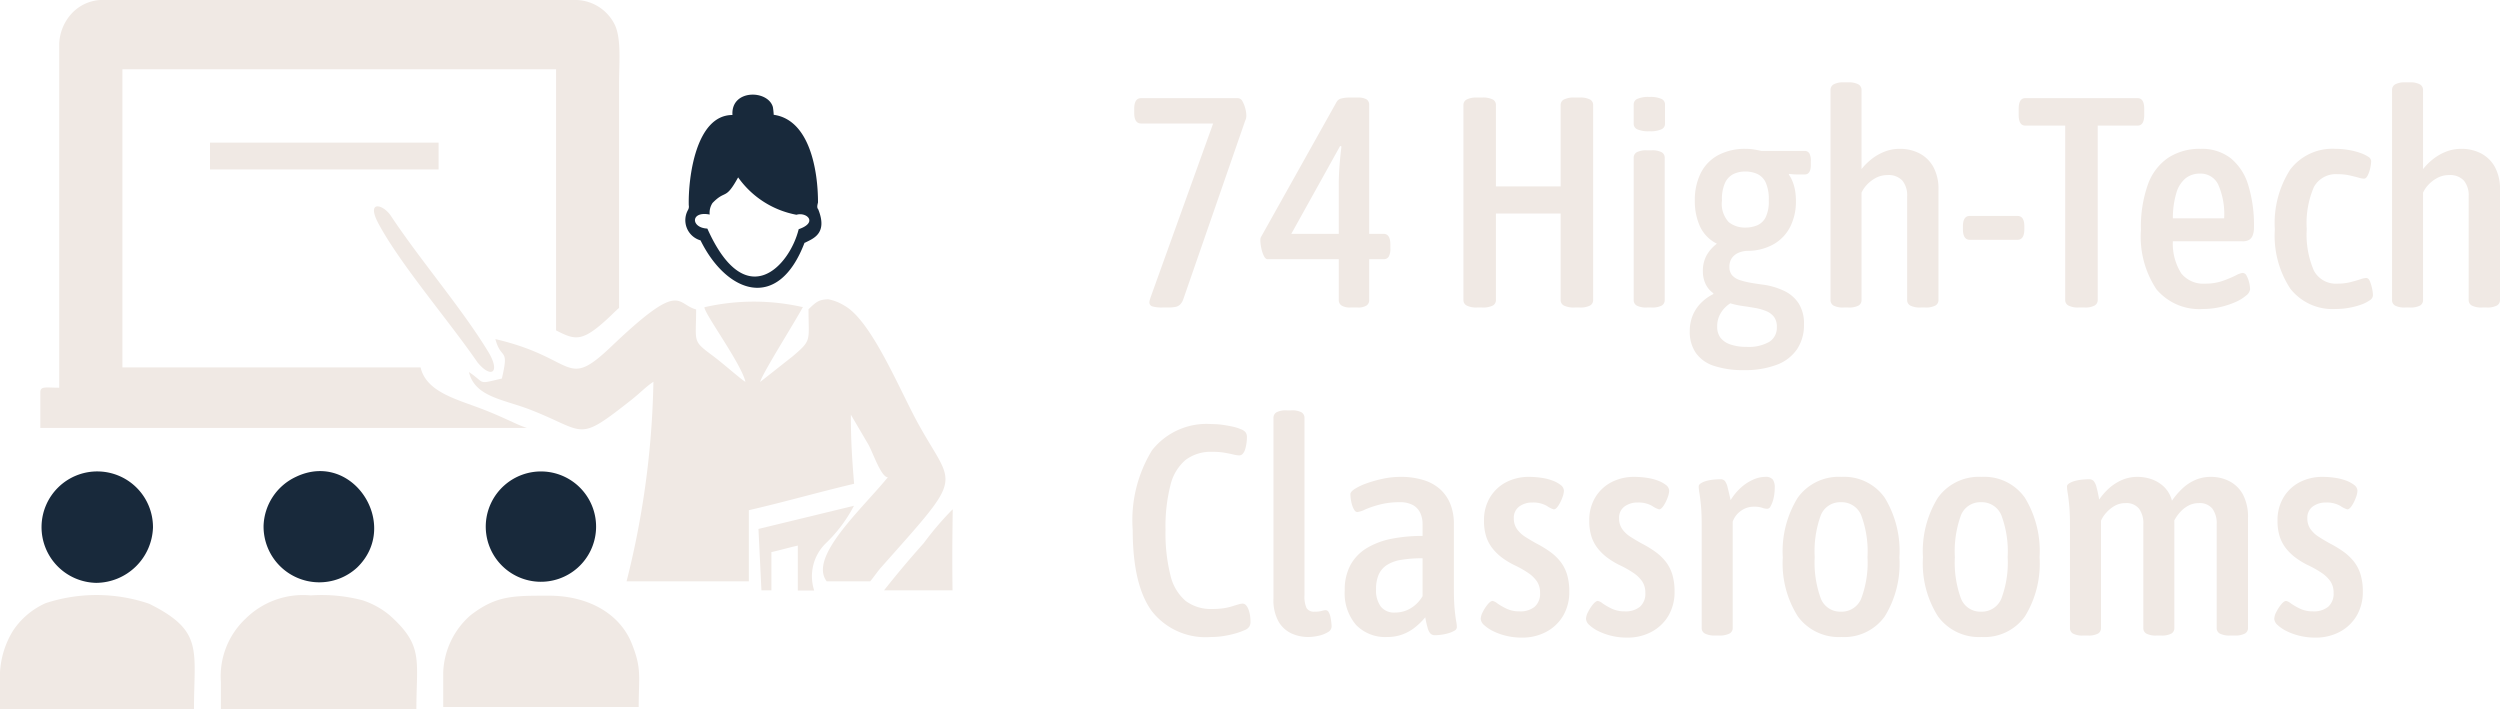 <svg xmlns="http://www.w3.org/2000/svg" width="167.67" height="47.583" viewBox="0 0 167.67 47.583"><g transform="translate(-1334.874 -2154.417)"><path d="M2.82.04a2.31,2.31,0,0,1-.67-.07A.269.269,0,0,1,1.94-.3a.633.633,0,0,1,.03-.18Q2-.58,2.04-.7L6.48-13.04l.4.74H1.38q-.46,0-.46-.72v-.26q0-.72.46-.72H7.86a.36.36,0,0,1,.32.21,1.949,1.949,0,0,1,.19.48,1.91,1.91,0,0,1,.07.47.842.842,0,0,1-.02.2.782.782,0,0,1-.06.16L4.2-.48A.939.939,0,0,1,4-.16.6.6,0,0,1,3.69,0,2.453,2.453,0,0,1,3.2.04Zm12.6,0a1.06,1.06,0,0,1-.59-.13.422.422,0,0,1-.19-.37V-3.2H9.86q-.14,0-.25-.23a2.249,2.249,0,0,1-.17-.53,2.637,2.637,0,0,1-.06-.5.686.686,0,0,1,.01-.13.357.357,0,0,1,.03-.09l5.06-9.04a.491.491,0,0,1,.34-.26,2.054,2.054,0,0,1,.5-.06h.58a1.124,1.124,0,0,1,.6.12.424.424,0,0,1,.18.38V-4.9h.96q.46,0,.46.72v.26a1.047,1.047,0,0,1-.11.55.386.386,0,0,1-.35.17h-.96V-.46a.429.429,0,0,1-.18.37,1.053,1.053,0,0,1-.6.13ZM11-4.08l-.46-.82h4.1V-8.24q0-.58.05-1.23t.13-1.29l-.94-.36,1.3-.48ZM23.92.04a1.431,1.431,0,0,1-.7-.13A.408.408,0,0,1,23-.46V-13.54a.408.408,0,0,1,.22-.37,1.431,1.431,0,0,1,.7-.13h.32a1.477,1.477,0,0,1,.73.13.412.412,0,0,1,.21.37v5.46h4.34v-5.46a.408.408,0,0,1,.22-.37,1.485,1.485,0,0,1,.72-.13h.32a1.423,1.423,0,0,1,.71.13.412.412,0,0,1,.21.37V-.46a.412.412,0,0,1-.21.37,1.423,1.423,0,0,1-.71.13h-.32a1.485,1.485,0,0,1-.72-.13.408.408,0,0,1-.22-.37v-5.8H25.18v5.8a.412.412,0,0,1-.21.37,1.477,1.477,0,0,1-.73.13Zm11.4,0a1.362,1.362,0,0,1-.7-.13.416.416,0,0,1-.2-.37V-10a.416.416,0,0,1,.2-.37,1.362,1.362,0,0,1,.7-.13h.28a1.362,1.362,0,0,1,.7.13.416.416,0,0,1,.2.37V-.46a.416.416,0,0,1-.2.37,1.362,1.362,0,0,1-.7.13Zm.16-11.82a1.853,1.853,0,0,1-.82-.13.4.4,0,0,1-.24-.37v-1.3a.4.4,0,0,1,.24-.37,1.853,1.853,0,0,1,.82-.13,1.792,1.792,0,0,1,.8.13.4.4,0,0,1,.24.37v1.3a.4.4,0,0,1-.24.37A1.792,1.792,0,0,1,35.48-11.78ZM41.8,4.24a6.162,6.162,0,0,1-1.98-.28,2.372,2.372,0,0,1-1.23-.87,2.479,2.479,0,0,1-.41-1.45A2.779,2.779,0,0,1,38.37.59a2.583,2.583,0,0,1,.55-.84,3.089,3.089,0,0,1,.84-.61V-.92a1.567,1.567,0,0,1-.52-.62,1.937,1.937,0,0,1-.18-.84,2.157,2.157,0,0,1,.25-1.08A2.624,2.624,0,0,1,40-4.24a2.423,2.423,0,0,1-1.13-1.15,4.049,4.049,0,0,1-.35-1.73,4.03,4.03,0,0,1,.4-1.86,2.785,2.785,0,0,1,1.17-1.2,3.812,3.812,0,0,1,1.85-.42,3.355,3.355,0,0,1,.53.04q.25.04.51.1h2.88a.369.369,0,0,1,.34.16,1.02,1.02,0,0,1,.1.52v.26q0,.64-.42.64h-.39q-.19,0-.34-.01t-.29-.03l-.04.04a2.171,2.171,0,0,1,.27.51,3.062,3.062,0,0,1,.16.6,4.214,4.214,0,0,1,.05.67,3.752,3.752,0,0,1-.37,1.7,2.813,2.813,0,0,1-1.08,1.17,3.52,3.52,0,0,1-1.71.47,1.677,1.677,0,0,0-.69.13,1.061,1.061,0,0,0-.45.36,1.011,1.011,0,0,0-.16.59.818.818,0,0,0,.19.57,1.191,1.191,0,0,0,.53.32,5.385,5.385,0,0,0,.75.18q.41.07.87.13a4.845,4.845,0,0,1,1.34.41,2.37,2.37,0,0,1,.96.83,2.519,2.519,0,0,1,.36,1.42,2.905,2.905,0,0,1-.46,1.65,2.846,2.846,0,0,1-1.36,1.05A6,6,0,0,1,41.8,4.24Zm.18-1.56a2.774,2.774,0,0,0,1.54-.34,1.113,1.113,0,0,0,.5-.98,1.116,1.116,0,0,0-.19-.69A1.24,1.24,0,0,0,43.3.28a3.542,3.542,0,0,0-.74-.21q-.4-.07-.83-.13a5.556,5.556,0,0,1-.83-.18,1.964,1.964,0,0,0-.62.62,1.686,1.686,0,0,0-.26.94,1.207,1.207,0,0,0,.22.75,1.4,1.4,0,0,0,.67.45A3.2,3.2,0,0,0,41.98,2.68Zm-.08-8a2.061,2.061,0,0,0,.8-.15,1.145,1.145,0,0,0,.57-.54,2.434,2.434,0,0,0,.21-1.13,2.736,2.736,0,0,0-.21-1.21,1.182,1.182,0,0,0-.57-.57,1.948,1.948,0,0,0-.8-.16,1.83,1.83,0,0,0-.77.16,1.24,1.24,0,0,0-.57.57,2.628,2.628,0,0,0-.22,1.21,1.8,1.8,0,0,0,.46,1.46A1.731,1.731,0,0,0,41.9-5.32ZM48.52.04a1.362,1.362,0,0,1-.7-.13.416.416,0,0,1-.2-.37V-14.54a.424.424,0,0,1,.22-.39,1.326,1.326,0,0,1,.66-.13h.3a1.378,1.378,0,0,1,.68.13.424.424,0,0,1,.22.39v5.3a3.98,3.98,0,0,1,.67-.67,3.4,3.4,0,0,1,.87-.5,2.746,2.746,0,0,1,1.02-.19,2.831,2.831,0,0,1,1.32.3,2.276,2.276,0,0,1,.93.9,3.072,3.072,0,0,1,.35,1.56V-.46a.412.412,0,0,1-.21.37,1.369,1.369,0,0,1-.69.13h-.28a1.423,1.423,0,0,1-.71-.13.412.412,0,0,1-.21-.37V-7.42a1.557,1.557,0,0,0-.32-1.05,1.253,1.253,0,0,0-1-.37,1.619,1.619,0,0,0-.8.2,2.263,2.263,0,0,0-.6.47,1.881,1.881,0,0,0-.34.51v7.2a.416.416,0,0,1-.2.37,1.362,1.362,0,0,1-.7.13ZM56.96-4.5q-.46,0-.46-.72V-5.4q0-.7.46-.7h3.2q.46,0,.46.7v.18q0,.72-.46.72ZM64.26.04a1.378,1.378,0,0,1-.68-.13.408.408,0,0,1-.22-.37v-11.7H60.68q-.44,0-.44-.72v-.4q0-.72.44-.72h7.54q.44,0,.44.72v.4q0,.72-.44.72H65.54V-.46a.412.412,0,0,1-.21.37,1.317,1.317,0,0,1-.67.13Zm8.36.1a3.753,3.753,0,0,1-3.14-1.32,6.365,6.365,0,0,1-1.04-3.98,8.483,8.483,0,0,1,.47-3.06,3.648,3.648,0,0,1,1.37-1.79,3.852,3.852,0,0,1,2.16-.59,3.157,3.157,0,0,1,2.01.62,3.679,3.679,0,0,1,1.18,1.79,9.159,9.159,0,0,1,.39,2.87,1.437,1.437,0,0,1-.08.51.6.6,0,0,1-.24.31.873.873,0,0,1-.46.1H70.58a3.692,3.692,0,0,0,.57,2.16,1.891,1.891,0,0,0,1.59.68,3.487,3.487,0,0,0,1.2-.19,8.445,8.445,0,0,0,.86-.36,1.352,1.352,0,0,1,.46-.17.317.317,0,0,1,.27.2,1.782,1.782,0,0,1,.17.46,2.014,2.014,0,0,1,.06.44.642.642,0,0,1-.27.42,2.78,2.78,0,0,1-.72.44,5.61,5.61,0,0,1-1.01.33A5.025,5.025,0,0,1,72.62.14ZM70.58-5.94h3.44a4.916,4.916,0,0,0-.4-2.27,1.305,1.305,0,0,0-1.22-.73,1.52,1.52,0,0,0-.96.31,1.977,1.977,0,0,0-.62.97A5.917,5.917,0,0,0,70.58-5.94ZM81.5.14a3.592,3.592,0,0,1-3.04-1.36A6.471,6.471,0,0,1,77.42-5.2a6.658,6.658,0,0,1,1.03-4.01A3.555,3.555,0,0,1,81.5-10.6a5.1,5.1,0,0,1,.84.07,4.818,4.818,0,0,1,.77.19,2.459,2.459,0,0,1,.56.26.382.382,0,0,1,.21.3,2.286,2.286,0,0,1-.06.46,2.1,2.1,0,0,1-.17.5q-.11.22-.25.22a1.54,1.54,0,0,1-.37-.07q-.25-.07-.6-.15a3.661,3.661,0,0,0-.81-.08,1.668,1.668,0,0,0-1.58.86,6.116,6.116,0,0,0-.48,2.82,6.066,6.066,0,0,0,.48,2.79,1.664,1.664,0,0,0,1.58.87,3.5,3.5,0,0,0,.87-.1q.39-.1.66-.19a1.428,1.428,0,0,1,.39-.09q.16,0,.25.21a2.667,2.667,0,0,1,.15.49A2.345,2.345,0,0,1,84-.76a.429.429,0,0,1-.22.32,2.345,2.345,0,0,1-.58.29,4.982,4.982,0,0,1-.8.21A5.021,5.021,0,0,1,81.5.14Zm4.68-.1a1.362,1.362,0,0,1-.7-.13.416.416,0,0,1-.2-.37V-14.54a.424.424,0,0,1,.22-.39,1.326,1.326,0,0,1,.66-.13h.3a1.378,1.378,0,0,1,.68.13.424.424,0,0,1,.22.39v5.3a3.98,3.98,0,0,1,.67-.67,3.4,3.4,0,0,1,.87-.5,2.746,2.746,0,0,1,1.02-.19,2.831,2.831,0,0,1,1.32.3,2.276,2.276,0,0,1,.93.9,3.072,3.072,0,0,1,.35,1.56V-.46a.412.412,0,0,1-.21.37,1.369,1.369,0,0,1-.69.13h-.28a1.423,1.423,0,0,1-.71-.13.412.412,0,0,1-.21-.37V-7.42a1.557,1.557,0,0,0-.32-1.05,1.253,1.253,0,0,0-1-.37,1.619,1.619,0,0,0-.8.2,2.263,2.263,0,0,0-.6.47,1.881,1.881,0,0,0-.34.51v7.2a.416.416,0,0,1-.2.37,1.362,1.362,0,0,1-.7.13ZM6.06,22.14a4.575,4.575,0,0,1-3.97-1.75Q.82,18.64.82,14.96a8.972,8.972,0,0,1,1.3-5.35,4.657,4.657,0,0,1,4-1.75,5.16,5.16,0,0,1,.73.05q.35.05.67.12a2.724,2.724,0,0,1,.54.17.734.734,0,0,1,.32.2.517.517,0,0,1,.1.34,2.983,2.983,0,0,1-.03.4,2.468,2.468,0,0,1-.09.41.8.8,0,0,1-.16.3.313.313,0,0,1-.24.11,1.793,1.793,0,0,1-.39-.06q-.25-.06-.59-.12a4.8,4.8,0,0,0-.82-.06,2.82,2.82,0,0,0-1.79.54,3.187,3.187,0,0,0-1.02,1.7,11.243,11.243,0,0,0-.33,3A11.569,11.569,0,0,0,3.35,18a3.2,3.2,0,0,0,1.02,1.72,2.82,2.82,0,0,0,1.79.54,5,5,0,0,0,.76-.05,3.809,3.809,0,0,0,.57-.13q.25-.08.43-.13a1.116,1.116,0,0,1,.26-.05.313.313,0,0,1,.24.11.91.91,0,0,1,.17.3,1.952,1.952,0,0,1,.1.4,3.037,3.037,0,0,1,.03.43.6.6,0,0,1-.08.3.631.631,0,0,1-.32.24,4.252,4.252,0,0,1-.61.22,7,7,0,0,1-.77.17A5.348,5.348,0,0,1,6.06,22.14Zm6.52,0a2.712,2.712,0,0,1-1.09-.23,1.955,1.955,0,0,1-.88-.79,2.94,2.94,0,0,1-.35-1.56V7.46a.434.434,0,0,1,.2-.39,1.362,1.362,0,0,1,.7-.13h.28a1.362,1.362,0,0,1,.7.13.434.434,0,0,1,.2.39V19.34a1.854,1.854,0,0,0,.14.86.572.572,0,0,0,.54.24,1.72,1.72,0,0,0,.48-.05.917.917,0,0,1,.26-.05.233.233,0,0,1,.2.13,1,1,0,0,1,.12.32,3.748,3.748,0,0,1,.06.38q.02.19.02.27a.454.454,0,0,1-.26.38,2,2,0,0,1-.63.24A3.276,3.276,0,0,1,12.58,22.14Zm5.3,0a2.714,2.714,0,0,1-2.08-.81,3.249,3.249,0,0,1-.76-2.31,3.49,3.49,0,0,1,.39-1.72,3.029,3.029,0,0,1,1.1-1.13,5.115,5.115,0,0,1,1.66-.62,10.564,10.564,0,0,1,2.07-.19v-.78a1.794,1.794,0,0,0-.15-.75,1.186,1.186,0,0,0-.48-.53,1.8,1.8,0,0,0-.93-.2,5.116,5.116,0,0,0-1.32.16,6.653,6.653,0,0,0-.98.33,1.619,1.619,0,0,1-.52.17.245.245,0,0,1-.19-.13,1.189,1.189,0,0,1-.15-.32,2.5,2.5,0,0,1-.09-.4,2.556,2.556,0,0,1-.03-.35q0-.16.29-.35a3.9,3.9,0,0,1,.78-.37,8.209,8.209,0,0,1,1.09-.31,5.652,5.652,0,0,1,1.2-.13,5.066,5.066,0,0,1,1.56.22,2.944,2.944,0,0,1,1.12.63,2.688,2.688,0,0,1,.67.99,3.558,3.558,0,0,1,.23,1.32V18.9q0,.84.05,1.36t.1.8a2.627,2.627,0,0,1,.05.42.285.285,0,0,1-.17.24,1.807,1.807,0,0,1-.41.17,3.041,3.041,0,0,1-.49.1,3.492,3.492,0,0,1-.39.03.419.419,0,0,1-.31-.11.909.909,0,0,1-.19-.38,7,7,0,0,1-.16-.71,4.825,4.825,0,0,1-.67.66,3.061,3.061,0,0,1-.84.48A2.916,2.916,0,0,1,17.88,22.14Zm.52-1.64a2.055,2.055,0,0,0,.74-.13,2.121,2.121,0,0,0,.63-.38,2.336,2.336,0,0,0,.49-.59V16.86a8.25,8.25,0,0,0-1.46.11,2.45,2.45,0,0,0-.96.36,1.5,1.5,0,0,0-.53.64,2.431,2.431,0,0,0-.17.97,1.822,1.822,0,0,0,.32,1.16A1.132,1.132,0,0,0,18.4,20.5Zm8.52,1.68a4.4,4.4,0,0,1-1.05-.12,4.152,4.152,0,0,1-.87-.31,2.488,2.488,0,0,1-.61-.41.611.611,0,0,1-.23-.42,1.094,1.094,0,0,1,.14-.46,2.677,2.677,0,0,1,.33-.51q.19-.23.33-.23a.8.8,0,0,1,.32.17,4.39,4.39,0,0,0,.61.35,1.968,1.968,0,0,0,.87.18,1.517,1.517,0,0,0,1.02-.31,1.16,1.16,0,0,0,.36-.93,1.342,1.342,0,0,0-.21-.77,2.2,2.2,0,0,0-.59-.57,6.675,6.675,0,0,0-.88-.5,5.176,5.176,0,0,1-.84-.5,3.492,3.492,0,0,1-.66-.63,2.568,2.568,0,0,1-.43-.8,3.4,3.4,0,0,1-.15-1.07,2.952,2.952,0,0,1,.4-1.56,2.74,2.74,0,0,1,1.08-1.02,3.284,3.284,0,0,1,1.56-.36,5.664,5.664,0,0,1,.8.06,3.52,3.52,0,0,1,.76.19,2.016,2.016,0,0,1,.55.3.5.5,0,0,1,.21.39,1.469,1.469,0,0,1-.11.46,2.554,2.554,0,0,1-.27.54q-.16.24-.3.24a1.619,1.619,0,0,1-.46-.23,1.828,1.828,0,0,0-.96-.23,1.458,1.458,0,0,0-.9.27.926.926,0,0,0-.36.79,1.224,1.224,0,0,0,.21.72,1.991,1.991,0,0,0,.57.53q.36.23.76.45a7.157,7.157,0,0,1,.9.55,3.422,3.422,0,0,1,.69.66,2.624,2.624,0,0,1,.44.86,3.866,3.866,0,0,1,.15,1.13,3.132,3.132,0,0,1-.41,1.63,2.888,2.888,0,0,1-1.13,1.08A3.388,3.388,0,0,1,26.92,22.18Zm7.06,0a4.4,4.4,0,0,1-1.05-.12,4.152,4.152,0,0,1-.87-.31,2.488,2.488,0,0,1-.61-.41.611.611,0,0,1-.23-.42,1.094,1.094,0,0,1,.14-.46,2.677,2.677,0,0,1,.33-.51q.19-.23.33-.23a.8.8,0,0,1,.32.17,4.391,4.391,0,0,0,.61.35,1.968,1.968,0,0,0,.87.18,1.517,1.517,0,0,0,1.02-.31,1.16,1.16,0,0,0,.36-.93,1.342,1.342,0,0,0-.21-.77,2.2,2.2,0,0,0-.59-.57,6.676,6.676,0,0,0-.88-.5,5.176,5.176,0,0,1-.84-.5,3.492,3.492,0,0,1-.66-.63,2.568,2.568,0,0,1-.43-.8,3.4,3.4,0,0,1-.15-1.07,2.952,2.952,0,0,1,.4-1.56,2.74,2.74,0,0,1,1.08-1.02,3.284,3.284,0,0,1,1.56-.36,5.664,5.664,0,0,1,.8.06,3.52,3.52,0,0,1,.76.19,2.016,2.016,0,0,1,.55.3.5.5,0,0,1,.21.39,1.469,1.469,0,0,1-.11.46,2.554,2.554,0,0,1-.27.54q-.16.24-.3.24a1.619,1.619,0,0,1-.46-.23,1.828,1.828,0,0,0-.96-.23,1.458,1.458,0,0,0-.9.27.926.926,0,0,0-.36.79,1.224,1.224,0,0,0,.21.72,1.991,1.991,0,0,0,.57.53q.36.23.76.45a7.157,7.157,0,0,1,.9.55,3.422,3.422,0,0,1,.69.66,2.624,2.624,0,0,1,.44.86,3.866,3.866,0,0,1,.15,1.13,3.132,3.132,0,0,1-.41,1.63,2.888,2.888,0,0,1-1.13,1.08A3.388,3.388,0,0,1,33.98,22.18Zm5.92-.14a1.431,1.431,0,0,1-.7-.13.408.408,0,0,1-.22-.37V14.68q0-.84-.05-1.36t-.1-.82a3.025,3.025,0,0,1-.05-.46q0-.12.16-.22a1.39,1.39,0,0,1,.4-.16,3.006,3.006,0,0,1,.48-.08q.24-.02.4-.02a.394.394,0,0,1,.32.12,1.157,1.157,0,0,1,.18.43q.08.31.2.85a3.731,3.731,0,0,1,.66-.81,3.1,3.1,0,0,1,.82-.55,2.03,2.03,0,0,1,.84-.2.6.6,0,0,1,.51.18.922.922,0,0,1,.13.54,3.569,3.569,0,0,1-.03.44,2.562,2.562,0,0,1-.1.46,1.758,1.758,0,0,1-.16.37.253.253,0,0,1-.21.15,1.019,1.019,0,0,1-.35-.07,1.668,1.668,0,0,0-.55-.07,1.457,1.457,0,0,0-.87.28,1.5,1.5,0,0,0-.55.72v7.14a.408.408,0,0,1-.22.37,1.485,1.485,0,0,1-.72.13Zm8.46.1a3.406,3.406,0,0,1-2.93-1.38,6.63,6.63,0,0,1-1.01-3.96,6.817,6.817,0,0,1,1-4,3.383,3.383,0,0,1,2.94-1.4,3.325,3.325,0,0,1,2.89,1.39,6.862,6.862,0,0,1,.99,4.01,6.724,6.724,0,0,1-.99,3.97A3.342,3.342,0,0,1,48.36,22.14Zm-.04-1.7a1.412,1.412,0,0,0,1.36-.88,6.841,6.841,0,0,0,.42-2.78,6.907,6.907,0,0,0-.42-2.8,1.412,1.412,0,0,0-1.36-.88,1.394,1.394,0,0,0-1.35.87,7.049,7.049,0,0,0-.41,2.81,6.991,6.991,0,0,0,.41,2.78A1.393,1.393,0,0,0,48.32,20.44Zm9.44,1.7a3.406,3.406,0,0,1-2.93-1.38,6.63,6.63,0,0,1-1.01-3.96,6.817,6.817,0,0,1,1-4,3.383,3.383,0,0,1,2.94-1.4,3.325,3.325,0,0,1,2.89,1.39,6.862,6.862,0,0,1,.99,4.01,6.724,6.724,0,0,1-.99,3.97A3.342,3.342,0,0,1,57.76,22.14Zm-.04-1.7a1.412,1.412,0,0,0,1.36-.88,6.841,6.841,0,0,0,.42-2.78,6.907,6.907,0,0,0-.42-2.8,1.412,1.412,0,0,0-1.36-.88,1.394,1.394,0,0,0-1.35.87,7.049,7.049,0,0,0-.41,2.81,6.991,6.991,0,0,0,.41,2.78A1.393,1.393,0,0,0,57.72,20.44Zm6.86,1.6a1.362,1.362,0,0,1-.7-.13.416.416,0,0,1-.2-.37V14.68q0-.84-.05-1.36t-.1-.82a3.025,3.025,0,0,1-.05-.46q0-.12.17-.22a1.547,1.547,0,0,1,.41-.16,3,3,0,0,1,.49-.08q.25-.02.41-.02a.4.4,0,0,1,.31.12,1.022,1.022,0,0,1,.19.41q.08.29.18.83a4.262,4.262,0,0,1,.7-.79,3.2,3.2,0,0,1,.85-.53,2.552,2.552,0,0,1,1.01-.2,2.9,2.9,0,0,1,.96.16,2.3,2.3,0,0,1,.83.51,1.967,1.967,0,0,1,.53.93,4.984,4.984,0,0,1,.69-.81,3.009,3.009,0,0,1,.87-.58,2.566,2.566,0,0,1,1.04-.21,2.684,2.684,0,0,1,1.27.3,2.169,2.169,0,0,1,.9.9,3.224,3.224,0,0,1,.33,1.56v7.38a.412.412,0,0,1-.21.37,1.369,1.369,0,0,1-.69.13h-.28a1.423,1.423,0,0,1-.71-.13.412.412,0,0,1-.21-.37V14.58a1.668,1.668,0,0,0-.29-1.05,1.085,1.085,0,0,0-.91-.37,1.455,1.455,0,0,0-.66.15,1.96,1.96,0,0,0-.54.4,2.523,2.523,0,0,0-.39.52,2.121,2.121,0,0,0-.21.51l-.16-1.28a1.152,1.152,0,0,1,.27.52,2.748,2.748,0,0,1,.05.52v7.04a.416.416,0,0,1-.2.37,1.362,1.362,0,0,1-.7.13H69.5a1.362,1.362,0,0,1-.7-.13.416.416,0,0,1-.2-.37V14.58a1.668,1.668,0,0,0-.29-1.05,1.085,1.085,0,0,0-.91-.37,1.418,1.418,0,0,0-.75.2,2.28,2.28,0,0,0-.56.47,1.987,1.987,0,0,0-.33.51v7.2a.416.416,0,0,1-.2.37,1.362,1.362,0,0,1-.7.13Zm15.56.14a4.4,4.4,0,0,1-1.05-.12,4.151,4.151,0,0,1-.87-.31,2.488,2.488,0,0,1-.61-.41.611.611,0,0,1-.23-.42,1.094,1.094,0,0,1,.14-.46,2.676,2.676,0,0,1,.33-.51q.19-.23.33-.23a.8.8,0,0,1,.32.17,4.39,4.39,0,0,0,.61.35,1.968,1.968,0,0,0,.87.18A1.517,1.517,0,0,0,81,20.11a1.16,1.16,0,0,0,.36-.93,1.342,1.342,0,0,0-.21-.77,2.2,2.2,0,0,0-.59-.57,6.675,6.675,0,0,0-.88-.5,5.176,5.176,0,0,1-.84-.5,3.492,3.492,0,0,1-.66-.63,2.568,2.568,0,0,1-.43-.8,3.4,3.4,0,0,1-.15-1.07,2.952,2.952,0,0,1,.4-1.56,2.74,2.74,0,0,1,1.08-1.02,3.284,3.284,0,0,1,1.56-.36,5.665,5.665,0,0,1,.8.06,3.52,3.52,0,0,1,.76.19,2.016,2.016,0,0,1,.55.3.5.5,0,0,1,.21.39,1.469,1.469,0,0,1-.11.46,2.554,2.554,0,0,1-.27.54q-.16.24-.3.24a1.619,1.619,0,0,1-.46-.23,1.828,1.828,0,0,0-.96-.23,1.458,1.458,0,0,0-.9.27.926.926,0,0,0-.36.79,1.224,1.224,0,0,0,.21.72,1.991,1.991,0,0,0,.57.53q.36.23.76.45a7.157,7.157,0,0,1,.9.55,3.422,3.422,0,0,1,.69.66,2.624,2.624,0,0,1,.44.86,3.866,3.866,0,0,1,.15,1.13,3.132,3.132,0,0,1-.41,1.63,2.888,2.888,0,0,1-1.13,1.08A3.388,3.388,0,0,1,80.14,22.18Z" transform="translate(1410.023 2175)" fill="#f0e9e4"/><g transform="translate(1335.884 2154.406)"><g transform="translate(-0.01 0.01)"><path d="M2.507,2.954v23.06c-.9,0-1.267-.123-1.267.313v2.385H33.881c-.641-.191-1.431-.654-2.9-1.227-1.8-.7-3.843-1.158-4.239-2.835H6.746V4.657H35.83V22.171c1.336.681,1.772.818,3.707-1.022.177-.177.354-.341.518-.491V5.611c0-1.336.164-3-.286-3.939A2.967,2.967,0,0,0,37.193.01H5.261A2.847,2.847,0,0,0,3.325.937a3.176,3.176,0,0,0-.818,2.031Z" transform="translate(0.464 -0.01)" fill="#f0e9e4" fill-rule="evenodd"/><path d="M10.86,34.4v1.826H23.971c0-3.312.5-4.266-1.772-6.3a5.518,5.518,0,0,0-1.84-1.022,10.779,10.779,0,0,0-3.475-.327,5.473,5.473,0,0,0-4.361,1.554,5.3,5.3,0,0,0-1.663,4.252Z" transform="translate(2.955 11.357)" fill="#f0e9e4" fill-rule="evenodd"/><path d="M21.8,33.769v2.29H34.911c0-2.031.218-2.562-.463-4.252-.8-2.017-2.93-3.216-5.561-3.216-2.412,0-3.53-.014-5.247,1.308A5.333,5.333,0,0,0,21.8,33.769Z" transform="translate(6.925 11.361)" fill="#f0e9e4" fill-rule="evenodd"/><path d="M0,36.233h13c0-4.007.668-5.261-3-7.087a10.932,10.932,0,0,0-6.951-.041,5.117,5.117,0,0,0-2.181,1.84A5.926,5.926,0,0,0-.01,33.753V36.22Z" transform="translate(-0.99 11.35)" fill="#f0e9e4" fill-rule="evenodd"/><path d="M5.709,29.948a3.84,3.84,0,0,0,3.8-3.707,3.737,3.737,0,1,0-3.8,3.707Z" transform="translate(-0.249 9.144)" fill="#18293b" fill-rule="evenodd"/><path d="M23.9,25.932a3.7,3.7,0,1,0,3.871-3.448A3.707,3.707,0,0,0,23.9,25.932Z" transform="translate(7.687 9.14)" fill="#18293b" fill-rule="evenodd"/><path d="M12.96,26.154a3.739,3.739,0,0,0,6.269,2.78c2.957-2.848-.286-7.9-4.089-6.092a3.758,3.758,0,0,0-2.181,3.312Z" transform="translate(3.717 9.136)" fill="#18293b" fill-rule="evenodd"/><path d="M9.59,8.829H24.922V7.03H9.59Z" transform="translate(3.494 2.537)" fill="#f0e9e4" fill-rule="evenodd"/><line transform="translate(48.982 26.208)" fill="#2b2a29"/><path d="M24.6,20.626c.927,1.131,1.567.681.722-.709C23.548,17,20.8,13.825,18.792,10.8c-.532-.8-1.69-1.063-.818.545C19.459,14.1,22.7,17.859,24.6,20.626ZM46.39,16.918a14.8,14.8,0,0,0-6.569.014c0,.436,2.467,3.775,2.753,5-.177-.055-1.472-1.213-2.208-1.758-1.377-1.022-1.1-.872-1.1-3.094-1.377-.368-.968-2.017-5.683,2.48-3.135,2.985-2.317.777-7.782-.491.4,1.472.94.5.436,2.644-1.7.4-1.063.327-2.208-.436.4,1.676,2.3,1.826,4.1,2.521,3.816,1.486,3.094,2.262,6.814-.668.6-.477.927-.845,1.458-1.2a58.568,58.568,0,0,1-1.8,13.384h8.2v-4.77c2.535-.586,4.579-1.186,7.06-1.772-.123-1.5-.218-2.808-.218-4.634l1.145,1.949c.313.518.872,2.249,1.336,2.249-1.731,2.126-5.343,5.356-4.1,6.978h2.917c.273-.327.518-.7.763-.968,5.6-6.31,4.879-5.247,2.521-9.486-1.254-2.235-3.148-6.978-5-8.027a3.227,3.227,0,0,0-1.1-.436c-.654.027-.8.177-1.322.668,0,2.153.245,2.044-1.049,3.148l-2.194,1.731c.136-.559,2.3-3.966,2.876-5.043Z" transform="translate(6.422 3.675)" fill="#f0e9e4" fill-rule="evenodd"/><path d="M40.314,30.57a3.089,3.089,0,0,1,.777-3.148A9.708,9.708,0,0,0,42.986,24.9L36.58,26.454l.2,4.116h.668V28.007c.613-.136,1.158-.3,1.772-.436v3.012H40.3Z" transform="translate(13.288 9.022)" fill="#f0e9e4" fill-rule="evenodd"/><path d="M47.353,30.508c-.027-2.249-.014-3.339.014-5.438a20.625,20.625,0,0,0-1.935,2.262c-1.09,1.227-1.772,2.044-2.671,3.176h4.607Z" transform="translate(15.531 9.084)" fill="#f0e9e4" fill-rule="evenodd"/><line transform="translate(49.936 26.236)" fill="#2b2a29"/><path d="M34.464,13.666c2.576,5.751,5.52,2.48,6.119.027,1.322-.45.532-1.172-.15-.968a6.187,6.187,0,0,1-3.911-2.508c-.872,1.581-.818.79-1.717,1.717a1.187,1.187,0,0,0-.191.777c-1.295-.259-1.281.886-.164.94Zm6.515.927c-1.772,4.675-5.233,3.394-6.978-.15a1.407,1.407,0,0,1-.831-2.058.454.454,0,0,0,.041-.3c-.041-1.854.477-6.051,2.93-6.051-.109-1.744,2.385-1.7,2.712-.532a4.483,4.483,0,0,1,.055.518c2.426.341,2.971,3.762,2.971,5.874-.027.136-.1.341.014.463.668,1.663-.382,1.976-.9,2.249Z" transform="translate(11.983 1.68)" fill="#18293b" fill-rule="evenodd"/></g></g></g></svg>